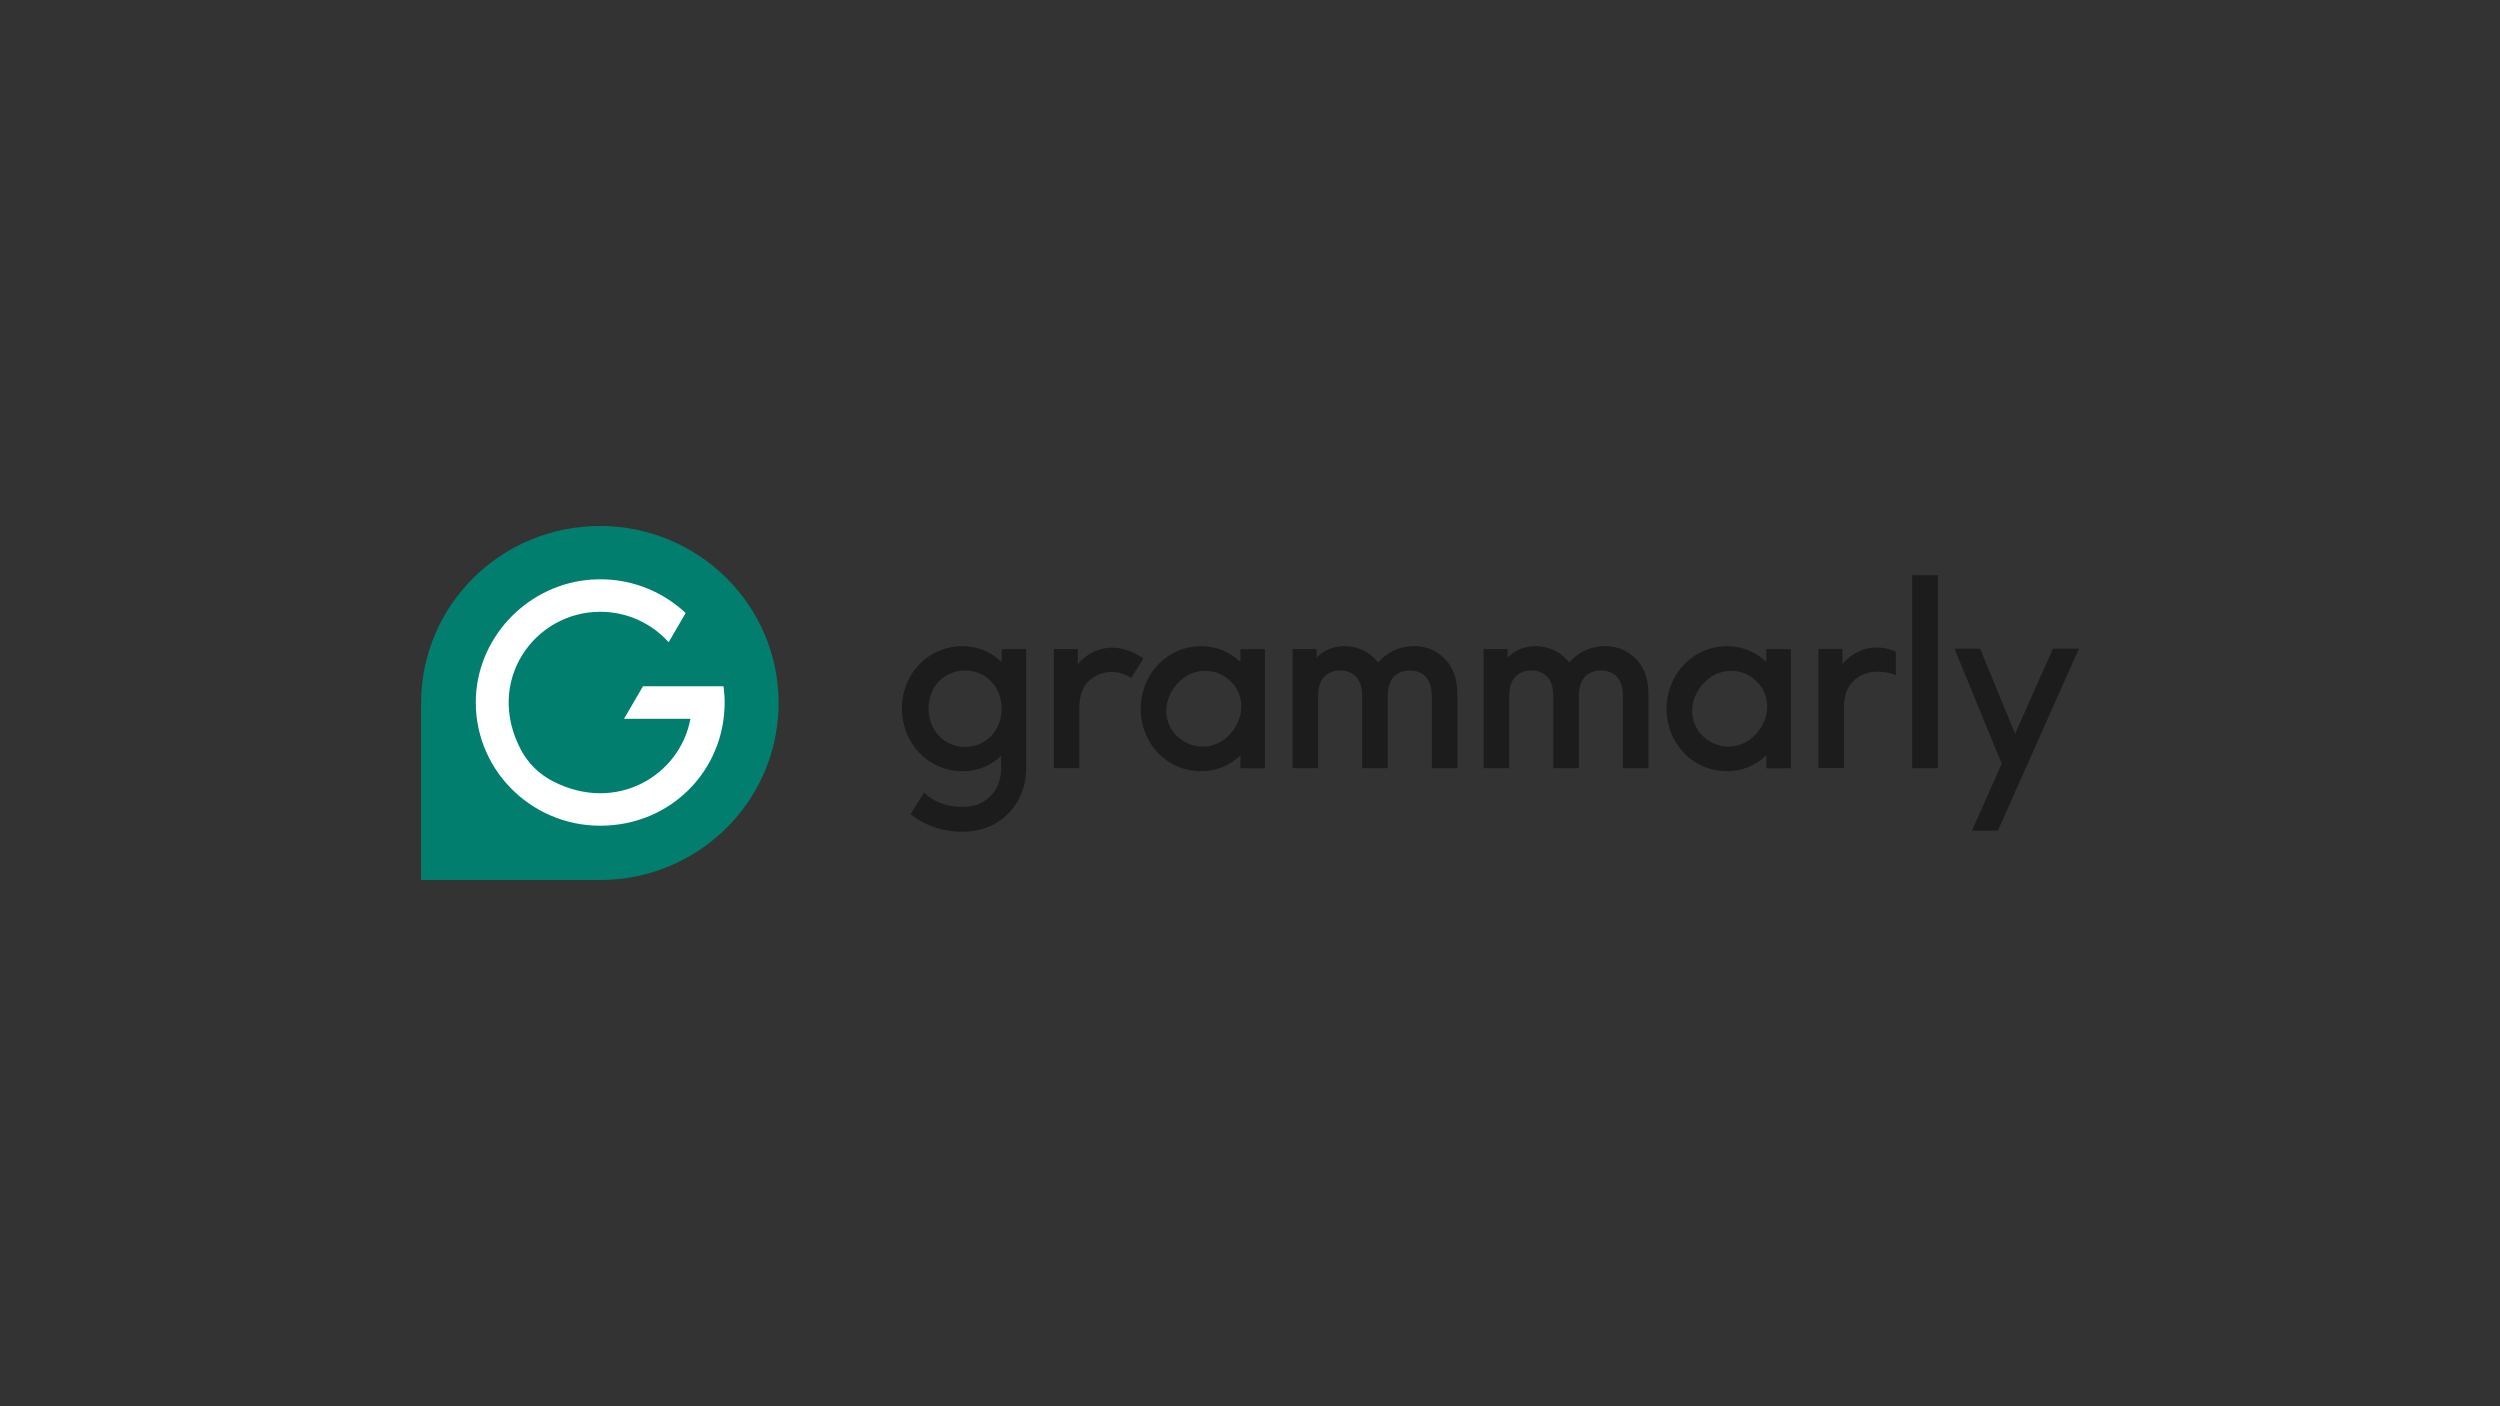 <?xml version="1.0" encoding="UTF-8"?><svg id="LOGOS" xmlns="http://www.w3.org/2000/svg" viewBox="0 0 1250 703"><rect x="0" y="0" width="1250" height="703" fill="#333333" stroke="none"/><defs><style>.cls-1{fill:#027e6f;}.cls-1,.cls-2,.cls-3{stroke-width:0px;}.cls-2{fill:#1c1c1c;}.cls-3{fill:#fff;}</style></defs><g id="Layer_4"><path class="cls-2" d="M620.216,324.573v6.45c-5.137-4.96-11.899-7.939-19.543-7.939-17.16,0-30.318,14.02-30.318,31.388s13.15,31.141,30.318,31.141c7.644,0,14.405-2.979,19.543-7.939v6.454h12.276v-59.55h-12.276v-.004ZM617.415,363.977c-5.862,9.248-16.945,12.026-25.749,6.548-8.804-5.473-11.161-16.461-5.299-25.705,5.862-9.248,17.007-12.133,25.815-6.655,8.804,5.474,11.091,16.568,5.232,25.812Z"/><path class="cls-2" d="M883.155,324.573v6.45c-5.141-4.96-11.903-7.939-19.547-7.939-17.16,0-30.317,14.02-30.317,31.388s13.152,31.141,30.317,31.141c7.644,0,14.406-2.979,19.547-7.939v6.454h12.276v-59.55h-12.276v-.004ZM880.359,363.977c-5.865,9.248-16.95,12.026-25.753,6.548-8.803-5.473-11.158-16.461-5.298-25.705,5.865-9.248,17.013-12.133,25.816-6.655,8.803,5.474,11.09,16.568,5.236,25.812Z"/><path class="cls-2" d="M681.1,348.614c0-5.58-1.251-8.312-3.132-10.298-1.881-1.986-4.76-3.102-7.893-3.102-3.132,0-6.011,1.116-7.892,3.102-1.877,1.986-3.132,4.714-3.132,10.298v35.478h-12.777v-59.549h12.023v4.218c3.381-3.475,8.265-5.707,13.904-5.707,6.89,0,13.03,3.225,16.912,8.185,4.134-4.961,10.523-8.185,17.914-8.185s13.154,3.225,17.16,8.436c2.755,3.721,4.507,8.436,4.507,16.005v36.598h-12.777v-35.478c0-5.58-1.251-8.312-3.132-10.298-1.881-1.986-4.76-3.102-7.892-3.102s-6.011,1.116-7.893,3.102c-1.876,1.986-3.132,4.714-3.132,10.298v35.478h-12.777v-35.478h.008Z"/><path class="cls-2" d="M776.64,348.614c0-5.58-1.249-8.312-3.132-10.298-1.878-1.986-4.758-3.102-7.89-3.102s-6.012,1.116-7.895,3.102c-1.878,1.986-3.132,4.714-3.132,10.298v35.478h-12.774v-59.549h12.019v4.218c3.384-3.475,8.268-5.707,13.907-5.707,6.888,0,13.031,3.225,16.908,8.185,4.139-4.961,10.524-8.185,17.915-8.185s13.157,3.225,17.16,8.436c2.759,3.721,4.512,8.436,4.512,16.005v36.598h-12.779v-35.478c0-5.58-1.249-8.312-3.132-10.298-1.878-1.986-4.758-3.102-7.89-3.102s-6.012,1.116-7.895,3.102c-1.878,1.986-3.132,4.714-3.132,10.298v35.478h-12.774v-35.478h.005Z"/><path class="cls-2" d="M956.102,287.599h12.779v96.517h-12.779v-96.517Z"/><path class="cls-2" d="M500.827,324.573v6.45c-5.137-4.96-11.899-7.939-19.543-7.939-17.16,0-30.318,13.77-30.318,31.142s13.154,31.387,30.318,31.387c7.516,0,14.281-2.855,19.29-7.693v6.203c0,10.179-6.401,17.856-15.946,19.107-7.457.977-15.652-1.136-20.877-5.387-.63-.517-1.21-1.062-1.744-1.633l-6.708,10.815c.166.139.327.279.489.414,6.625,5.391,15.913,8.444,25.173,8.444,1.777,0,3.551-.111,5.307-.345,15.81-2.068,26.826-14.992,26.826-31.416v-59.55h-12.276.008ZM482.54,373.451c-10.399,0-18.287-8.313-18.287-19.226s7.892-18.984,18.287-18.984c10.395,0,18.287,8.185,18.287,19.107s-7.893,19.103-18.287,19.103Z"/><path class="cls-2" d="M1026.462,324.362l-18.933,42.535-17.459-42.535h-12.816l23.607,57.515-14.894,33.459h12.979l8.142-18.295,6.668-14.98,25.685-57.699h-12.979Z"/><path class="cls-2" d="M565.953,326.018c-4.433-1.937-9.309-2.741-14.086-1.773-4.234.862-8.158,2.971-11.207,5.995-.63.624-1.251,1.239-1.757,1.986v-7.693h-12.023v59.549h12.777v-29.652c0-6.946,1.757-10.918,4.632-13.769,3.008-2.979,7.138-4.714,11.903-4.714,1.479,0,5.291.41,9.425,3.061l6.074-9.794c-1.806-1.231-3.733-2.322-5.738-3.196Z"/><path class="cls-2" d="M934.205,324.149c-4.234.862-8.158,2.971-11.206,5.995-.629.624-1.254,1.239-1.757,1.981v-7.693h-12.024v59.549h12.779v-29.652c0-6.946,1.752-10.918,4.632-13.769,3.006-2.979,7.135-4.714,11.903-4.714,1.479,0,4.994.033,9.39,1.723v-11.779c-4.333-1.822-9.065-2.593-13.718-1.649v.008Z"/><path class="cls-1" d="M210.559,351.504c0-48.886,40.005-88.504,89.369-88.504s89.361,39.618,89.361,88.504c0,42.769-30.617,78.444-71.339,86.703-5.816,1.181-11.845,1.793-17.997,1.793h-89.394v-88.5.004Z"/><path class="cls-3" d="M361.764,343.121h-40.27l-9.483,16.268h33.206c-5.204,28.294-36.976,47.557-68.728,31.264-6.828-3.5-12.387-8.911-15.98-15.673-18.267-34.44,6.687-69.089,39.616-69.089,13.576,0,25.803,5.888,34.201,15.222l8.51-14.598c-12.123-11.365-28.856-17.983-47.102-16.711-31.064,2.121-56.25,27.621-57.762,58.413-1.724,35.355,26.814,64.645,62.133,64.645s62.22-27.65,62.22-61.622c0-2.762-.211-5.47-.563-8.12h.004Z"/></g></svg>
